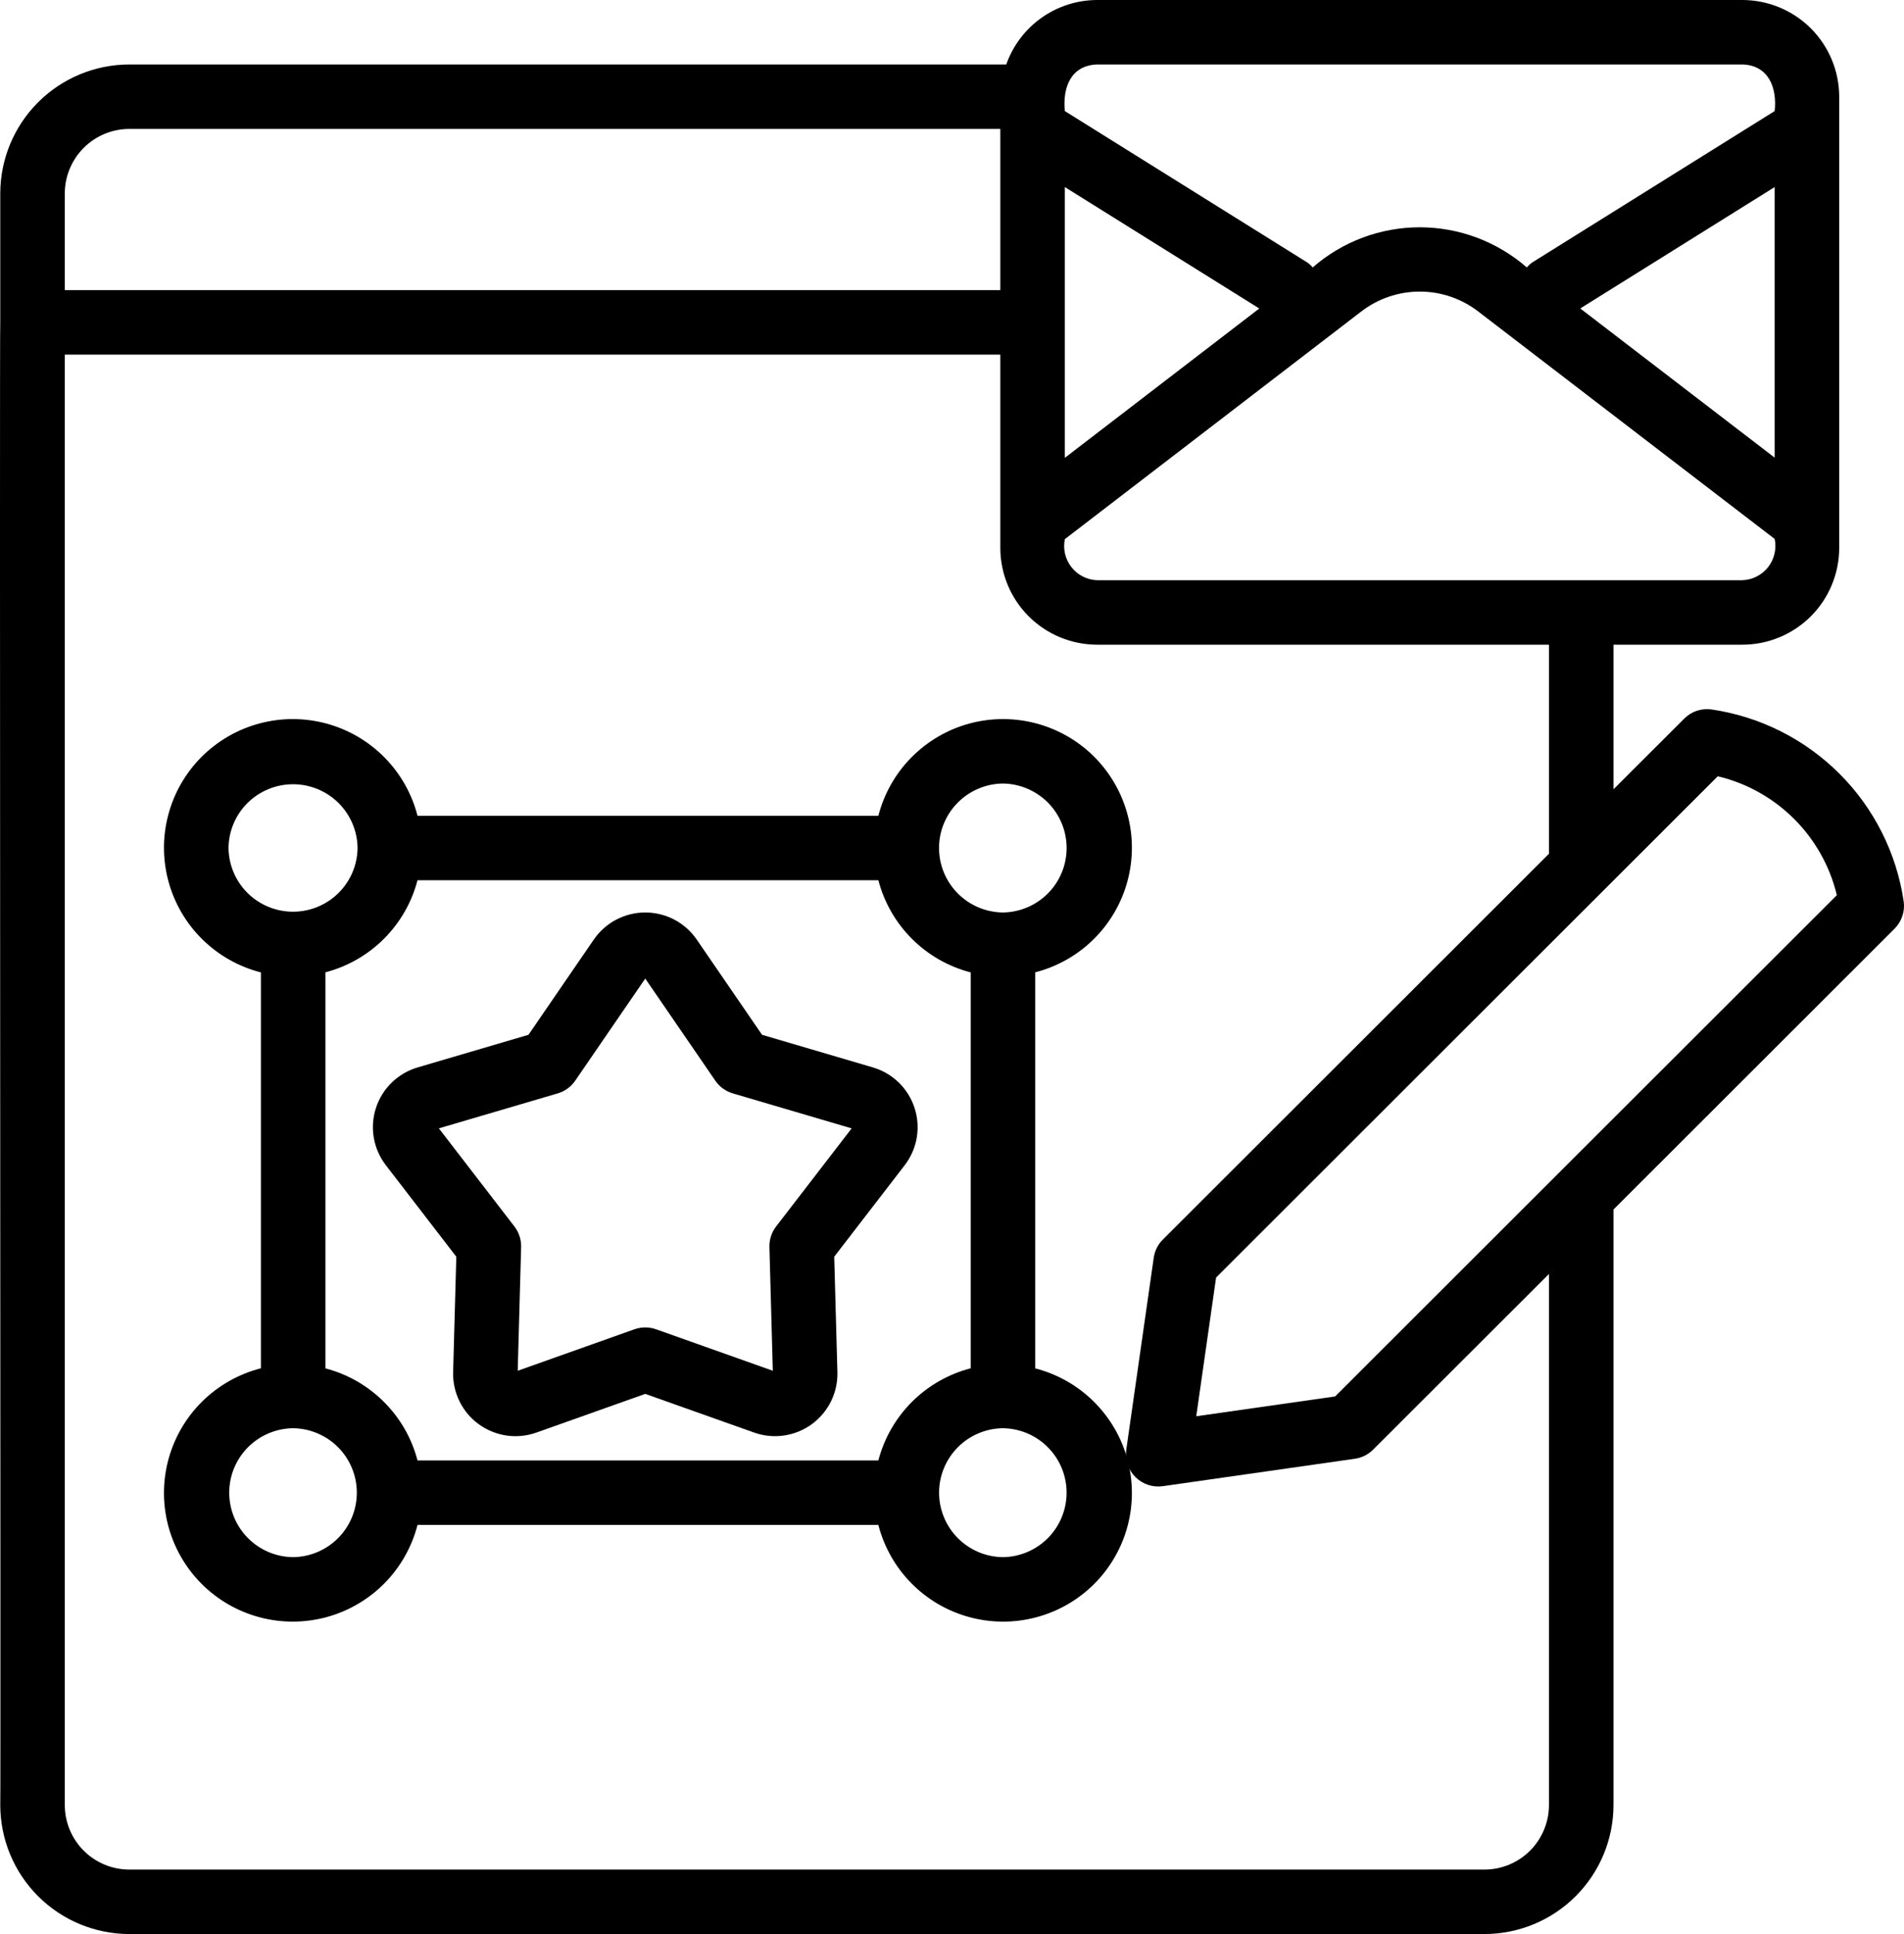 <svg width="64" height="65" viewBox="0 0 64 65" fill="none" xmlns="http://www.w3.org/2000/svg">
<path d="M30.742 37.237C30.637 36.913 30.454 36.619 30.21 36.382C29.965 36.144 29.667 35.97 29.34 35.874L25.615 34.778L23.42 31.578C23.227 31.297 22.969 31.067 22.668 30.908C22.366 30.75 22.03 30.667 21.69 30.667C21.349 30.667 21.013 30.75 20.712 30.908C20.41 31.067 20.152 31.297 19.959 31.578L17.764 34.778L14.039 35.874C13.712 35.97 13.414 36.144 13.169 36.382C12.925 36.619 12.742 36.912 12.637 37.236C12.532 37.56 12.507 37.904 12.565 38.24C12.623 38.575 12.762 38.891 12.97 39.161L15.338 42.236L15.231 46.114C15.222 46.454 15.295 46.792 15.446 47.097C15.596 47.403 15.819 47.667 16.095 47.867C16.37 48.067 16.691 48.197 17.028 48.246C17.366 48.294 17.71 48.26 18.031 48.146L21.689 46.846L25.349 48.146C25.67 48.26 26.014 48.294 26.351 48.245C26.688 48.197 27.009 48.067 27.284 47.867C27.56 47.666 27.782 47.402 27.933 47.097C28.083 46.791 28.157 46.454 28.148 46.114L28.041 42.236L30.409 39.162C30.617 38.892 30.756 38.576 30.814 38.24C30.872 37.905 30.847 37.56 30.742 37.237ZM26.087 41.221C25.935 41.418 25.856 41.662 25.863 41.911L25.977 46.069L22.053 44.675C21.817 44.592 21.561 44.592 21.326 44.675L17.402 46.069L17.517 41.911C17.523 41.662 17.444 41.418 17.292 41.221L14.752 37.922L18.747 36.747C18.987 36.677 19.194 36.526 19.335 36.32L21.689 32.888L24.044 36.32C24.185 36.526 24.393 36.677 24.632 36.747L28.627 37.923L26.087 41.221Z" fill="black"/>
<path d="M34.798 45.989V32.678C35.538 32.488 36.214 32.105 36.757 31.57C37.301 31.034 37.693 30.365 37.894 29.629C38.095 28.893 38.098 28.117 37.901 27.38C37.705 26.643 37.317 25.971 36.777 25.431C36.237 24.892 35.563 24.506 34.825 24.311C34.087 24.116 33.31 24.119 32.574 24.32C31.837 24.522 31.168 24.915 30.632 25.459C30.097 26.002 29.715 26.678 29.525 27.417H14.034C13.844 26.677 13.462 26.002 12.926 25.458C12.39 24.914 11.719 24.521 10.982 24.32C10.245 24.119 9.468 24.116 8.73 24.312C7.991 24.508 7.318 24.895 6.778 25.435C6.238 25.975 5.851 26.648 5.656 27.386C5.46 28.124 5.464 28.9 5.666 29.636C5.869 30.372 6.262 31.042 6.808 31.576C7.353 32.111 8.03 32.492 8.77 32.681V45.986C8.03 46.175 7.353 46.556 6.808 47.09C6.262 47.625 5.869 48.295 5.666 49.031C5.464 49.767 5.46 50.543 5.655 51.281C5.851 52.019 6.238 52.692 6.778 53.232C7.318 53.772 7.991 54.159 8.73 54.355C9.468 54.551 10.245 54.548 10.982 54.347C11.719 54.146 12.39 53.753 12.926 53.209C13.462 52.665 13.844 51.989 14.034 51.25H29.525C29.715 51.989 30.096 52.665 30.632 53.208C31.168 53.752 31.837 54.145 32.574 54.346C33.31 54.548 34.087 54.552 34.825 54.356C35.564 54.161 36.237 53.775 36.777 53.236C37.318 52.697 37.706 52.024 37.902 51.287C38.098 50.55 38.095 49.774 37.894 49.038C37.694 48.302 37.301 47.633 36.757 47.097C36.214 46.561 35.538 46.179 34.798 45.989ZM29.525 49.083H14.034C13.84 48.339 13.451 47.66 12.907 47.117C12.363 46.573 11.684 46.183 10.939 45.989V32.678C11.684 32.483 12.363 32.094 12.907 31.55C13.451 31.006 13.84 30.327 14.034 29.583H29.525C29.719 30.329 30.11 31.009 30.655 31.554C31.201 32.099 31.883 32.488 32.629 32.681V45.986C31.883 46.179 31.201 46.568 30.655 47.113C30.11 47.657 29.719 48.338 29.525 49.083ZM33.709 26.333C34.28 26.34 34.825 26.571 35.227 26.977C35.628 27.382 35.853 27.93 35.853 28.5C35.853 29.07 35.628 29.618 35.227 30.023C34.825 30.429 34.28 30.66 33.709 30.667C33.138 30.66 32.593 30.429 32.191 30.023C31.79 29.618 31.564 29.07 31.564 28.5C31.564 27.93 31.79 27.382 32.191 26.977C32.593 26.571 33.138 26.34 33.709 26.333ZM7.681 28.5C7.687 27.93 7.918 27.384 8.324 26.983C8.731 26.582 9.279 26.357 9.85 26.357C10.421 26.357 10.969 26.582 11.375 26.983C11.781 27.385 12.013 27.93 12.019 28.5C12.012 29.07 11.781 29.615 11.374 30.016C10.969 30.416 10.421 30.641 9.85 30.641C9.279 30.641 8.731 30.416 8.325 30.016C7.919 29.615 7.688 29.07 7.681 28.5ZM9.85 52.333C9.279 52.327 8.733 52.096 8.332 51.69C7.931 51.285 7.705 50.737 7.705 50.167C7.705 49.596 7.931 49.049 8.332 48.643C8.734 48.238 9.279 48.007 9.85 48C10.421 48.007 10.966 48.238 11.368 48.643C11.769 49.049 11.994 49.596 11.994 50.167C11.994 50.737 11.769 51.285 11.368 51.69C10.966 52.096 10.421 52.327 9.85 52.333ZM33.709 52.333C33.138 52.327 32.593 52.095 32.192 51.69C31.791 51.284 31.566 50.737 31.566 50.167C31.566 49.596 31.791 49.049 32.192 48.644C32.593 48.238 33.138 48.007 33.709 48C34.28 48.007 34.825 48.238 35.226 48.644C35.627 49.049 35.852 49.596 35.852 50.167C35.852 50.737 35.627 51.284 35.226 51.69C34.825 52.095 34.28 52.327 33.709 52.333Z" fill="black"/>
<path d="M57.535 23.844C57.368 23.82 57.198 23.835 57.038 23.888C56.878 23.941 56.733 24.031 56.614 24.151L54.235 26.527V21.667H58.568C59.431 21.666 60.258 21.323 60.868 20.714C61.477 20.104 61.821 19.278 61.822 18.417V3.25C61.821 2.388 61.477 1.562 60.868 0.953C60.258 0.344 59.431 0.001 58.568 0H36.878C36.207 0.002 35.554 0.211 35.007 0.599C34.46 0.987 34.047 1.535 33.824 2.167H4.347C3.197 2.168 2.095 2.625 1.281 3.437C0.468 4.25 0.011 5.351 0.009 6.5V10.81C-0.02 10.838 0.031 60.628 0.009 60.667C0.011 61.816 0.468 62.917 1.281 63.729C2.095 64.542 3.197 64.999 4.347 65H49.897C51.047 64.999 52.15 64.542 52.963 63.729C53.776 62.917 54.233 61.816 54.235 60.667V40.649L63.682 31.212C63.801 31.093 63.891 30.948 63.944 30.788C63.998 30.628 64.013 30.459 63.989 30.292C63.749 28.668 62.992 27.163 61.829 26.002C60.667 24.841 59.161 24.084 57.535 23.844ZM58.568 19.5H36.878C36.711 19.494 36.547 19.452 36.398 19.376C36.249 19.3 36.118 19.193 36.015 19.062C35.912 18.93 35.838 18.778 35.8 18.616C35.762 18.453 35.76 18.284 35.793 18.12L45.747 10.476C46.313 10.037 47.009 9.799 47.725 9.8C48.441 9.8 49.137 10.039 49.702 10.479L59.653 18.113C59.687 18.277 59.685 18.447 59.647 18.61C59.609 18.773 59.536 18.927 59.433 19.059C59.33 19.191 59.199 19.299 59.049 19.375C58.9 19.451 58.736 19.494 58.568 19.5ZM35.793 6.287L42.329 10.368L35.793 15.387V6.287ZM59.653 15.381L53.118 10.367L59.653 6.287V15.381ZM36.878 2.167H58.568C59.453 2.19 59.738 2.959 59.653 3.733L51.486 8.832C51.425 8.878 51.37 8.93 51.321 8.988C50.324 8.119 49.046 7.639 47.723 7.639C46.4 7.639 45.121 8.118 44.125 8.988C44.076 8.93 44.02 8.877 43.959 8.832L35.793 3.733C35.715 2.956 35.985 2.196 36.878 2.167ZM4.347 4.333H33.624V9.75H2.178V6.5C2.179 5.926 2.408 5.375 2.814 4.969C3.221 4.562 3.772 4.334 4.347 4.333ZM52.066 60.667C52.065 61.241 51.836 61.792 51.43 62.198C51.023 62.604 50.472 62.833 49.897 62.833H4.347C3.772 62.833 3.221 62.604 2.814 62.198C2.408 61.792 2.179 61.241 2.178 60.667V11.917H33.624V18.417C33.625 19.278 33.968 20.104 34.578 20.714C35.188 21.323 36.015 21.666 36.878 21.667H52.066V28.694L39.087 41.659C38.921 41.824 38.814 42.039 38.781 42.271L37.858 48.721C37.834 48.888 37.849 49.058 37.903 49.217C37.956 49.377 38.046 49.522 38.165 49.641C38.284 49.76 38.429 49.849 38.589 49.903C38.748 49.956 38.918 49.971 39.085 49.948L45.542 49.026C45.775 48.993 45.99 48.885 46.156 48.719L52.066 42.816V60.667ZM52.413 39.405C52.367 39.451 44.927 46.883 44.878 46.932L40.21 47.598L40.877 42.936C43.703 40.112 55.151 28.676 57.74 26.089C58.712 26.321 59.6 26.817 60.306 27.523C61.013 28.228 61.51 29.115 61.743 30.085L52.413 39.405Z" fill="black"/>
</svg>
